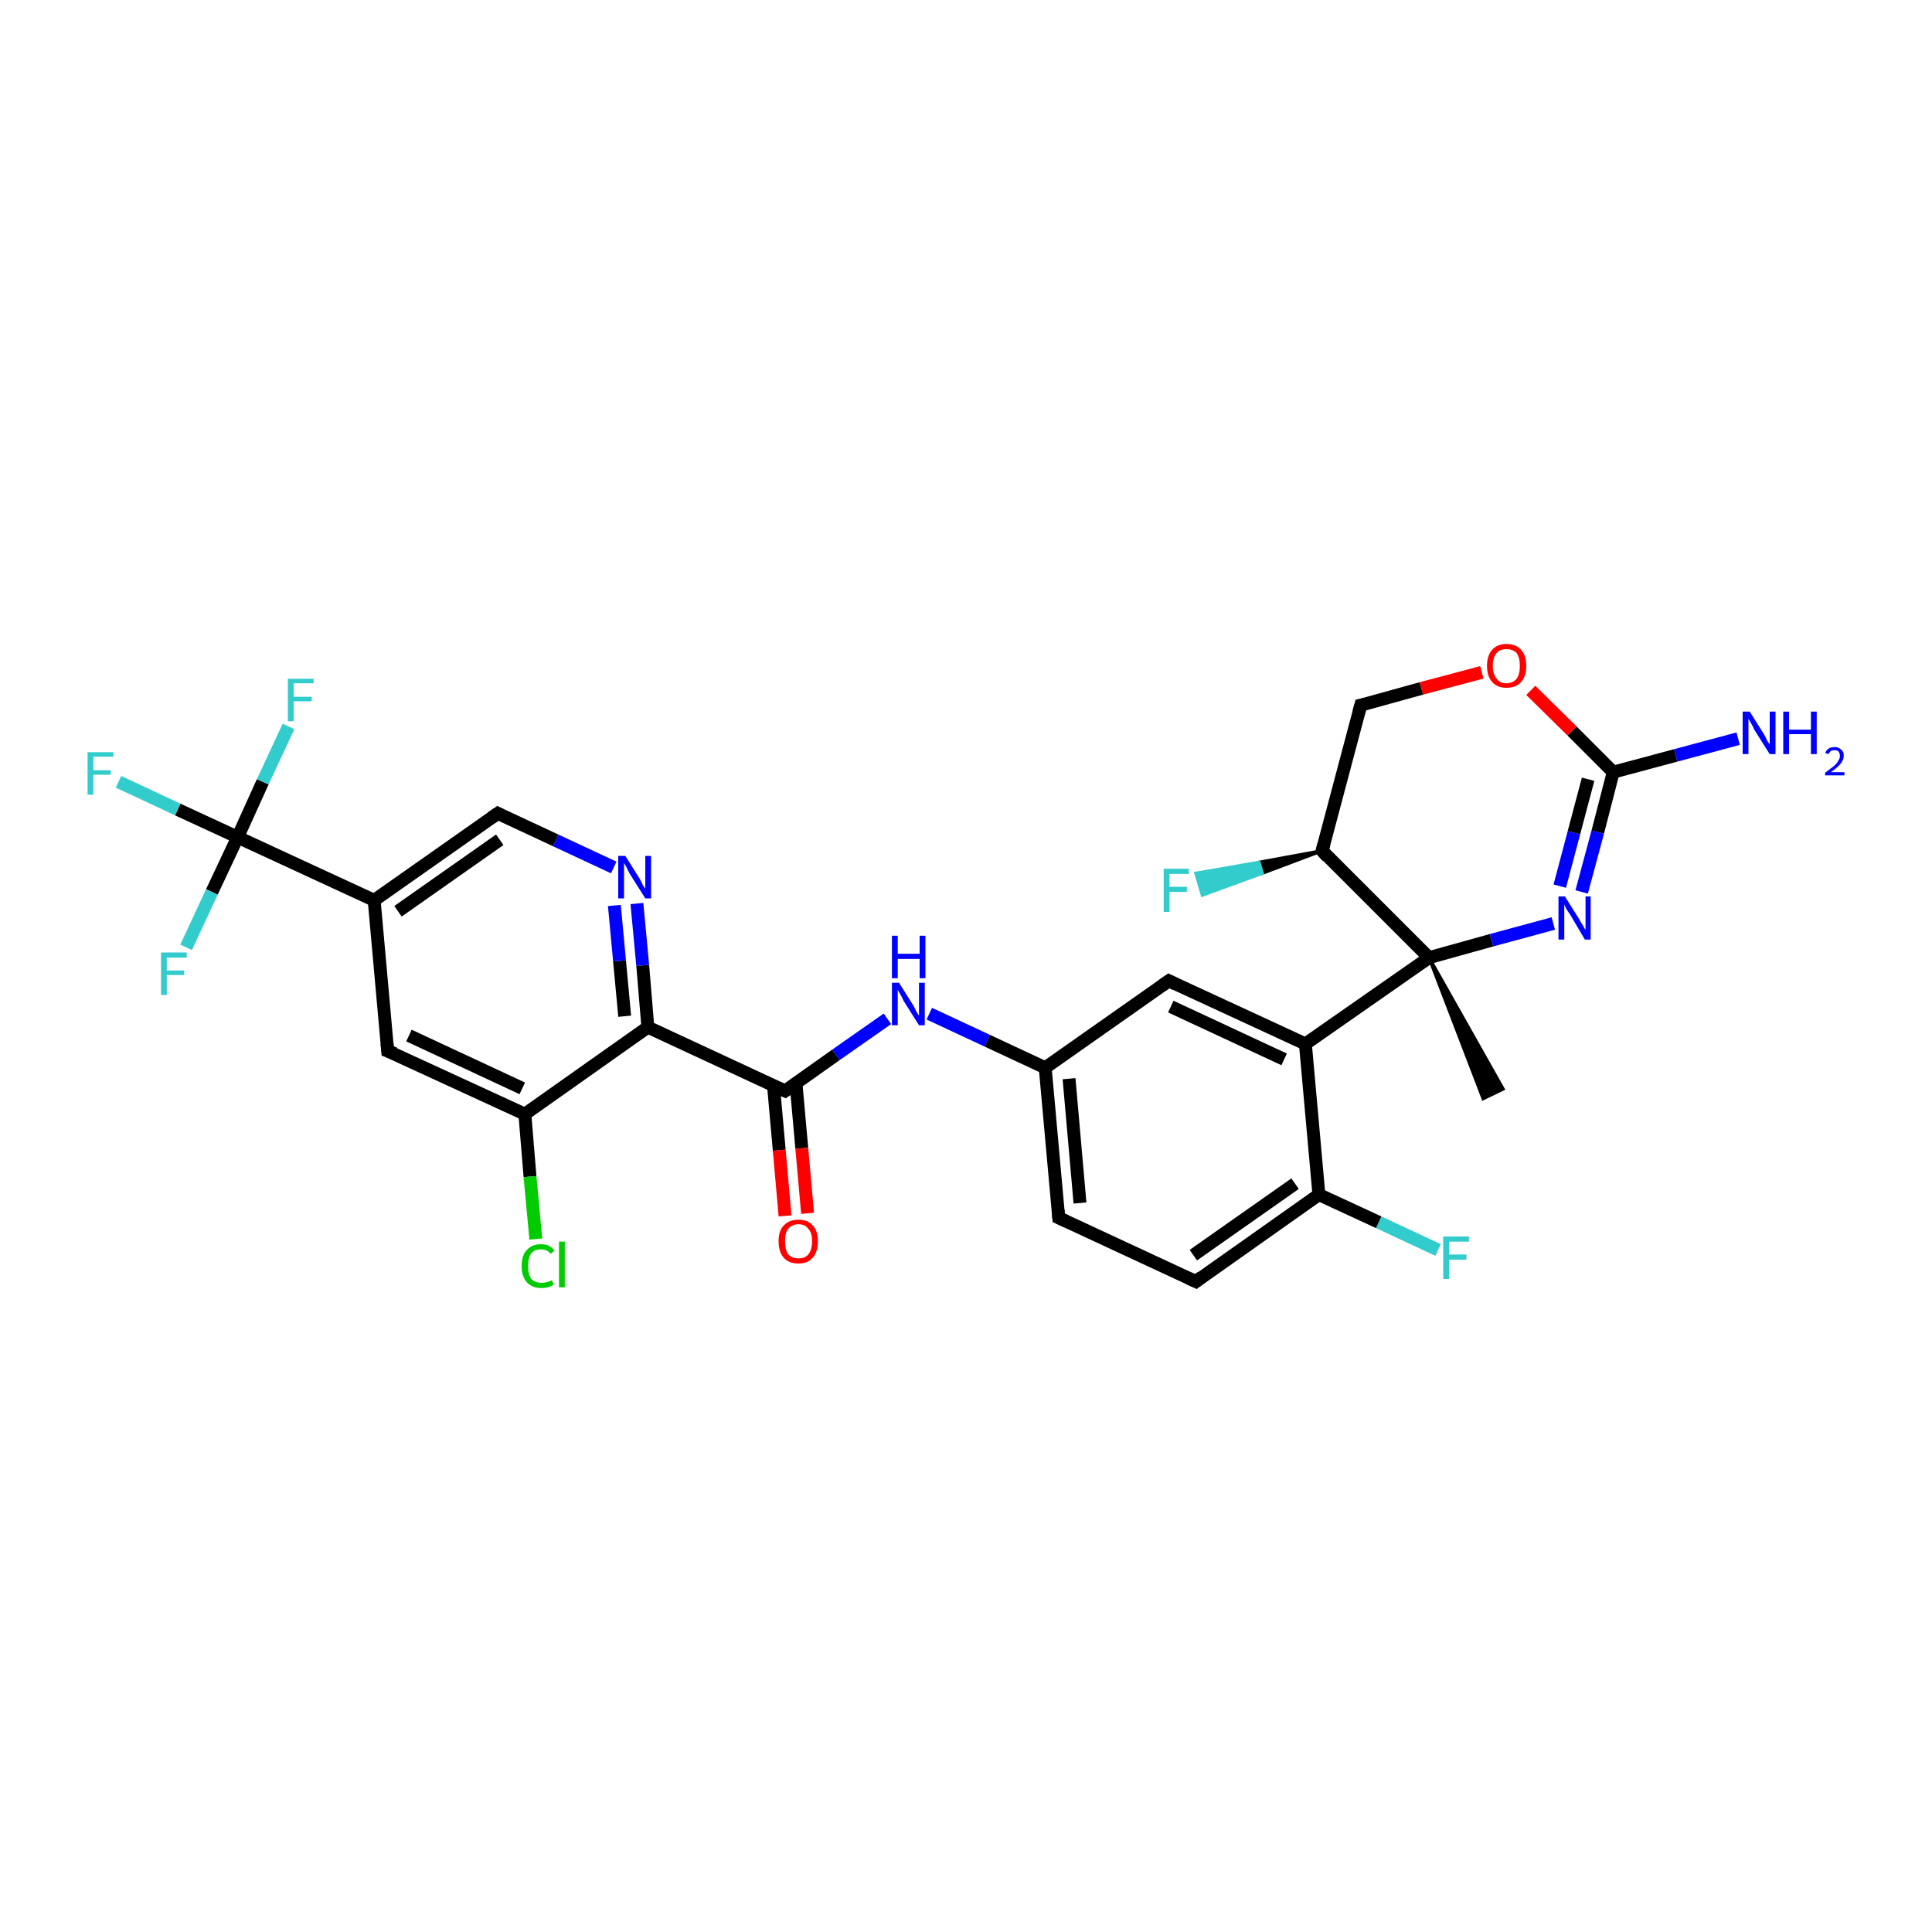 <?xml version='1.0' encoding='iso-8859-1'?>
<svg version='1.1' baseProfile='full'
              xmlns='http://www.w3.org/2000/svg'
                      xmlns:rdkit='http://www.rdkit.org/xml'
                      xmlns:xlink='http://www.w3.org/1999/xlink'
                  xml:space='preserve'
width='300px' height='300px' viewBox='0 0 300 300'>
<!-- END OF HEADER -->
<rect style='opacity:1.0;fill:#FFFFFF;stroke:none' width='300.0' height='300.0' x='0.0' y='0.0'> </rect>
<path class='bond-0 atom-1 atom-0' d='M 221.9,148.7 L 233.4,169.1 L 230.3,170.6 Z' style='fill:#000000;fill-rule:evenodd;fill-opacity:1;stroke:#000000;stroke-width:0.5px;stroke-linecap:butt;stroke-linejoin:miter;stroke-opacity:1;' />
<path class='bond-1 atom-1 atom-2' d='M 221.9,148.7 L 231.6,146.0' style='fill:none;fill-rule:evenodd;stroke:#000000;stroke-width:2.0px;stroke-linecap:butt;stroke-linejoin:miter;stroke-opacity:1' />
<path class='bond-1 atom-1 atom-2' d='M 231.6,146.0 L 241.2,143.4' style='fill:none;fill-rule:evenodd;stroke:#0000FF;stroke-width:2.0px;stroke-linecap:butt;stroke-linejoin:miter;stroke-opacity:1' />
<path class='bond-2 atom-2 atom-3' d='M 245.6,138.5 L 248.1,129.2' style='fill:none;fill-rule:evenodd;stroke:#0000FF;stroke-width:2.0px;stroke-linecap:butt;stroke-linejoin:miter;stroke-opacity:1' />
<path class='bond-2 atom-2 atom-3' d='M 248.1,129.2 L 250.5,119.9' style='fill:none;fill-rule:evenodd;stroke:#000000;stroke-width:2.0px;stroke-linecap:butt;stroke-linejoin:miter;stroke-opacity:1' />
<path class='bond-2 atom-2 atom-3' d='M 242.2,137.6 L 244.4,129.3' style='fill:none;fill-rule:evenodd;stroke:#0000FF;stroke-width:2.0px;stroke-linecap:butt;stroke-linejoin:miter;stroke-opacity:1' />
<path class='bond-2 atom-2 atom-3' d='M 244.4,129.3 L 246.6,121.0' style='fill:none;fill-rule:evenodd;stroke:#000000;stroke-width:2.0px;stroke-linecap:butt;stroke-linejoin:miter;stroke-opacity:1' />
<path class='bond-3 atom-3 atom-4' d='M 250.5,119.9 L 260.2,117.3' style='fill:none;fill-rule:evenodd;stroke:#000000;stroke-width:2.0px;stroke-linecap:butt;stroke-linejoin:miter;stroke-opacity:1' />
<path class='bond-3 atom-3 atom-4' d='M 260.2,117.3 L 269.9,114.7' style='fill:none;fill-rule:evenodd;stroke:#0000FF;stroke-width:2.0px;stroke-linecap:butt;stroke-linejoin:miter;stroke-opacity:1' />
<path class='bond-4 atom-3 atom-5' d='M 250.5,119.9 L 244.1,113.5' style='fill:none;fill-rule:evenodd;stroke:#000000;stroke-width:2.0px;stroke-linecap:butt;stroke-linejoin:miter;stroke-opacity:1' />
<path class='bond-4 atom-3 atom-5' d='M 244.1,113.5 L 237.7,107.2' style='fill:none;fill-rule:evenodd;stroke:#FF0000;stroke-width:2.0px;stroke-linecap:butt;stroke-linejoin:miter;stroke-opacity:1' />
<path class='bond-5 atom-5 atom-6' d='M 230.1,104.4 L 220.7,106.9' style='fill:none;fill-rule:evenodd;stroke:#FF0000;stroke-width:2.0px;stroke-linecap:butt;stroke-linejoin:miter;stroke-opacity:1' />
<path class='bond-5 atom-5 atom-6' d='M 220.7,106.9 L 211.3,109.5' style='fill:none;fill-rule:evenodd;stroke:#000000;stroke-width:2.0px;stroke-linecap:butt;stroke-linejoin:miter;stroke-opacity:1' />
<path class='bond-6 atom-6 atom-7' d='M 211.3,109.5 L 205.3,132.1' style='fill:none;fill-rule:evenodd;stroke:#000000;stroke-width:2.0px;stroke-linecap:butt;stroke-linejoin:miter;stroke-opacity:1' />
<path class='bond-7 atom-7 atom-8' d='M 205.3,132.1 L 196.0,135.6 L 195.5,133.9 Z' style='fill:#000000;fill-rule:evenodd;fill-opacity:1;stroke:#000000;stroke-width:0.5px;stroke-linecap:butt;stroke-linejoin:miter;stroke-opacity:1;' />
<path class='bond-7 atom-7 atom-8' d='M 196.0,135.6 L 185.7,135.6 L 186.7,139.0 Z' style='fill:#33CCCC;fill-rule:evenodd;fill-opacity:1;stroke:#33CCCC;stroke-width:0.5px;stroke-linecap:butt;stroke-linejoin:miter;stroke-opacity:1;' />
<path class='bond-7 atom-7 atom-8' d='M 196.0,135.6 L 195.5,133.9 L 185.7,135.6 Z' style='fill:#33CCCC;fill-rule:evenodd;fill-opacity:1;stroke:#33CCCC;stroke-width:0.5px;stroke-linecap:butt;stroke-linejoin:miter;stroke-opacity:1;' />
<path class='bond-8 atom-1 atom-9' d='M 221.9,148.7 L 202.7,162.1' style='fill:none;fill-rule:evenodd;stroke:#000000;stroke-width:2.0px;stroke-linecap:butt;stroke-linejoin:miter;stroke-opacity:1' />
<path class='bond-9 atom-9 atom-10' d='M 202.7,162.1 L 181.5,152.3' style='fill:none;fill-rule:evenodd;stroke:#000000;stroke-width:2.0px;stroke-linecap:butt;stroke-linejoin:miter;stroke-opacity:1' />
<path class='bond-9 atom-9 atom-10' d='M 199.4,164.5 L 181.8,156.3' style='fill:none;fill-rule:evenodd;stroke:#000000;stroke-width:2.0px;stroke-linecap:butt;stroke-linejoin:miter;stroke-opacity:1' />
<path class='bond-10 atom-10 atom-11' d='M 181.5,152.3 L 162.3,165.8' style='fill:none;fill-rule:evenodd;stroke:#000000;stroke-width:2.0px;stroke-linecap:butt;stroke-linejoin:miter;stroke-opacity:1' />
<path class='bond-11 atom-11 atom-12' d='M 162.3,165.8 L 153.3,161.6' style='fill:none;fill-rule:evenodd;stroke:#000000;stroke-width:2.0px;stroke-linecap:butt;stroke-linejoin:miter;stroke-opacity:1' />
<path class='bond-11 atom-11 atom-12' d='M 153.3,161.6 L 144.3,157.4' style='fill:none;fill-rule:evenodd;stroke:#0000FF;stroke-width:2.0px;stroke-linecap:butt;stroke-linejoin:miter;stroke-opacity:1' />
<path class='bond-12 atom-12 atom-13' d='M 137.8,158.2 L 129.8,163.8' style='fill:none;fill-rule:evenodd;stroke:#0000FF;stroke-width:2.0px;stroke-linecap:butt;stroke-linejoin:miter;stroke-opacity:1' />
<path class='bond-12 atom-12 atom-13' d='M 129.8,163.8 L 121.9,169.4' style='fill:none;fill-rule:evenodd;stroke:#000000;stroke-width:2.0px;stroke-linecap:butt;stroke-linejoin:miter;stroke-opacity:1' />
<path class='bond-13 atom-13 atom-14' d='M 120.1,168.5 L 121.0,178.6' style='fill:none;fill-rule:evenodd;stroke:#000000;stroke-width:2.0px;stroke-linecap:butt;stroke-linejoin:miter;stroke-opacity:1' />
<path class='bond-13 atom-13 atom-14' d='M 121.0,178.6 L 121.9,188.8' style='fill:none;fill-rule:evenodd;stroke:#FF0000;stroke-width:2.0px;stroke-linecap:butt;stroke-linejoin:miter;stroke-opacity:1' />
<path class='bond-13 atom-13 atom-14' d='M 123.6,168.2 L 124.5,178.3' style='fill:none;fill-rule:evenodd;stroke:#000000;stroke-width:2.0px;stroke-linecap:butt;stroke-linejoin:miter;stroke-opacity:1' />
<path class='bond-13 atom-13 atom-14' d='M 124.5,178.3 L 125.4,188.4' style='fill:none;fill-rule:evenodd;stroke:#FF0000;stroke-width:2.0px;stroke-linecap:butt;stroke-linejoin:miter;stroke-opacity:1' />
<path class='bond-14 atom-13 atom-15' d='M 121.9,169.4 L 100.6,159.5' style='fill:none;fill-rule:evenodd;stroke:#000000;stroke-width:2.0px;stroke-linecap:butt;stroke-linejoin:miter;stroke-opacity:1' />
<path class='bond-15 atom-15 atom-16' d='M 100.6,159.5 L 99.8,149.9' style='fill:none;fill-rule:evenodd;stroke:#000000;stroke-width:2.0px;stroke-linecap:butt;stroke-linejoin:miter;stroke-opacity:1' />
<path class='bond-15 atom-15 atom-16' d='M 99.8,149.9 L 98.9,140.3' style='fill:none;fill-rule:evenodd;stroke:#0000FF;stroke-width:2.0px;stroke-linecap:butt;stroke-linejoin:miter;stroke-opacity:1' />
<path class='bond-15 atom-15 atom-16' d='M 97.0,157.8 L 96.2,149.2' style='fill:none;fill-rule:evenodd;stroke:#000000;stroke-width:2.0px;stroke-linecap:butt;stroke-linejoin:miter;stroke-opacity:1' />
<path class='bond-15 atom-15 atom-16' d='M 96.2,149.2 L 95.4,140.6' style='fill:none;fill-rule:evenodd;stroke:#0000FF;stroke-width:2.0px;stroke-linecap:butt;stroke-linejoin:miter;stroke-opacity:1' />
<path class='bond-16 atom-16 atom-17' d='M 95.3,134.7 L 86.3,130.5' style='fill:none;fill-rule:evenodd;stroke:#0000FF;stroke-width:2.0px;stroke-linecap:butt;stroke-linejoin:miter;stroke-opacity:1' />
<path class='bond-16 atom-16 atom-17' d='M 86.3,130.5 L 77.3,126.3' style='fill:none;fill-rule:evenodd;stroke:#000000;stroke-width:2.0px;stroke-linecap:butt;stroke-linejoin:miter;stroke-opacity:1' />
<path class='bond-17 atom-17 atom-18' d='M 77.3,126.3 L 58.1,139.8' style='fill:none;fill-rule:evenodd;stroke:#000000;stroke-width:2.0px;stroke-linecap:butt;stroke-linejoin:miter;stroke-opacity:1' />
<path class='bond-17 atom-17 atom-18' d='M 77.6,130.4 L 61.8,141.5' style='fill:none;fill-rule:evenodd;stroke:#000000;stroke-width:2.0px;stroke-linecap:butt;stroke-linejoin:miter;stroke-opacity:1' />
<path class='bond-18 atom-18 atom-19' d='M 58.1,139.8 L 60.2,163.2' style='fill:none;fill-rule:evenodd;stroke:#000000;stroke-width:2.0px;stroke-linecap:butt;stroke-linejoin:miter;stroke-opacity:1' />
<path class='bond-19 atom-19 atom-20' d='M 60.2,163.2 L 81.5,173.0' style='fill:none;fill-rule:evenodd;stroke:#000000;stroke-width:2.0px;stroke-linecap:butt;stroke-linejoin:miter;stroke-opacity:1' />
<path class='bond-19 atom-19 atom-20' d='M 63.5,160.8 L 81.1,169.0' style='fill:none;fill-rule:evenodd;stroke:#000000;stroke-width:2.0px;stroke-linecap:butt;stroke-linejoin:miter;stroke-opacity:1' />
<path class='bond-20 atom-20 atom-21' d='M 81.5,173.0 L 82.3,182.7' style='fill:none;fill-rule:evenodd;stroke:#000000;stroke-width:2.0px;stroke-linecap:butt;stroke-linejoin:miter;stroke-opacity:1' />
<path class='bond-20 atom-20 atom-21' d='M 82.3,182.7 L 83.2,192.4' style='fill:none;fill-rule:evenodd;stroke:#00CC00;stroke-width:2.0px;stroke-linecap:butt;stroke-linejoin:miter;stroke-opacity:1' />
<path class='bond-21 atom-18 atom-22' d='M 58.1,139.8 L 36.9,130.0' style='fill:none;fill-rule:evenodd;stroke:#000000;stroke-width:2.0px;stroke-linecap:butt;stroke-linejoin:miter;stroke-opacity:1' />
<path class='bond-22 atom-22 atom-23' d='M 36.9,130.0 L 27.6,125.7' style='fill:none;fill-rule:evenodd;stroke:#000000;stroke-width:2.0px;stroke-linecap:butt;stroke-linejoin:miter;stroke-opacity:1' />
<path class='bond-22 atom-22 atom-23' d='M 27.6,125.7 L 18.4,121.4' style='fill:none;fill-rule:evenodd;stroke:#33CCCC;stroke-width:2.0px;stroke-linecap:butt;stroke-linejoin:miter;stroke-opacity:1' />
<path class='bond-23 atom-22 atom-24' d='M 36.9,130.0 L 40.8,121.4' style='fill:none;fill-rule:evenodd;stroke:#000000;stroke-width:2.0px;stroke-linecap:butt;stroke-linejoin:miter;stroke-opacity:1' />
<path class='bond-23 atom-22 atom-24' d='M 40.8,121.4 L 44.8,112.8' style='fill:none;fill-rule:evenodd;stroke:#33CCCC;stroke-width:2.0px;stroke-linecap:butt;stroke-linejoin:miter;stroke-opacity:1' />
<path class='bond-24 atom-22 atom-25' d='M 36.9,130.0 L 32.9,138.5' style='fill:none;fill-rule:evenodd;stroke:#000000;stroke-width:2.0px;stroke-linecap:butt;stroke-linejoin:miter;stroke-opacity:1' />
<path class='bond-24 atom-22 atom-25' d='M 32.9,138.5 L 28.9,147.1' style='fill:none;fill-rule:evenodd;stroke:#33CCCC;stroke-width:2.0px;stroke-linecap:butt;stroke-linejoin:miter;stroke-opacity:1' />
<path class='bond-25 atom-11 atom-26' d='M 162.3,165.8 L 164.4,189.1' style='fill:none;fill-rule:evenodd;stroke:#000000;stroke-width:2.0px;stroke-linecap:butt;stroke-linejoin:miter;stroke-opacity:1' />
<path class='bond-25 atom-11 atom-26' d='M 166.0,167.5 L 167.7,186.8' style='fill:none;fill-rule:evenodd;stroke:#000000;stroke-width:2.0px;stroke-linecap:butt;stroke-linejoin:miter;stroke-opacity:1' />
<path class='bond-26 atom-26 atom-27' d='M 164.4,189.1 L 185.7,199.0' style='fill:none;fill-rule:evenodd;stroke:#000000;stroke-width:2.0px;stroke-linecap:butt;stroke-linejoin:miter;stroke-opacity:1' />
<path class='bond-27 atom-27 atom-28' d='M 185.7,199.0 L 204.8,185.5' style='fill:none;fill-rule:evenodd;stroke:#000000;stroke-width:2.0px;stroke-linecap:butt;stroke-linejoin:miter;stroke-opacity:1' />
<path class='bond-27 atom-27 atom-28' d='M 185.3,194.9 L 201.1,183.8' style='fill:none;fill-rule:evenodd;stroke:#000000;stroke-width:2.0px;stroke-linecap:butt;stroke-linejoin:miter;stroke-opacity:1' />
<path class='bond-28 atom-28 atom-29' d='M 204.8,185.5 L 214.1,189.8' style='fill:none;fill-rule:evenodd;stroke:#000000;stroke-width:2.0px;stroke-linecap:butt;stroke-linejoin:miter;stroke-opacity:1' />
<path class='bond-28 atom-28 atom-29' d='M 214.1,189.8 L 223.3,194.1' style='fill:none;fill-rule:evenodd;stroke:#33CCCC;stroke-width:2.0px;stroke-linecap:butt;stroke-linejoin:miter;stroke-opacity:1' />
<path class='bond-29 atom-7 atom-1' d='M 205.3,132.1 L 221.9,148.7' style='fill:none;fill-rule:evenodd;stroke:#000000;stroke-width:2.0px;stroke-linecap:butt;stroke-linejoin:miter;stroke-opacity:1' />
<path class='bond-30 atom-28 atom-9' d='M 204.8,185.5 L 202.7,162.1' style='fill:none;fill-rule:evenodd;stroke:#000000;stroke-width:2.0px;stroke-linecap:butt;stroke-linejoin:miter;stroke-opacity:1' />
<path class='bond-31 atom-20 atom-15' d='M 81.5,173.0 L 100.6,159.5' style='fill:none;fill-rule:evenodd;stroke:#000000;stroke-width:2.0px;stroke-linecap:butt;stroke-linejoin:miter;stroke-opacity:1' />
<path d='M 211.8,109.4 L 211.3,109.5 L 211.0,110.6' style='fill:none;stroke:#000000;stroke-width:2.0px;stroke-linecap:butt;stroke-linejoin:miter;stroke-opacity:1;' />
<path d='M 205.6,131.0 L 205.3,132.1 L 206.1,133.0' style='fill:none;stroke:#000000;stroke-width:2.0px;stroke-linecap:butt;stroke-linejoin:miter;stroke-opacity:1;' />
<path d='M 182.5,152.8 L 181.5,152.3 L 180.5,153.0' style='fill:none;stroke:#000000;stroke-width:2.0px;stroke-linecap:butt;stroke-linejoin:miter;stroke-opacity:1;' />
<path d='M 122.3,169.1 L 121.9,169.4 L 120.8,168.9' style='fill:none;stroke:#000000;stroke-width:2.0px;stroke-linecap:butt;stroke-linejoin:miter;stroke-opacity:1;' />
<path d='M 77.7,126.5 L 77.3,126.3 L 76.3,127.0' style='fill:none;stroke:#000000;stroke-width:2.0px;stroke-linecap:butt;stroke-linejoin:miter;stroke-opacity:1;' />
<path d='M 60.1,162.0 L 60.2,163.2 L 61.3,163.6' style='fill:none;stroke:#000000;stroke-width:2.0px;stroke-linecap:butt;stroke-linejoin:miter;stroke-opacity:1;' />
<path d='M 164.3,187.9 L 164.4,189.1 L 165.5,189.6' style='fill:none;stroke:#000000;stroke-width:2.0px;stroke-linecap:butt;stroke-linejoin:miter;stroke-opacity:1;' />
<path d='M 184.6,198.5 L 185.7,199.0 L 186.6,198.3' style='fill:none;stroke:#000000;stroke-width:2.0px;stroke-linecap:butt;stroke-linejoin:miter;stroke-opacity:1;' />
<path class='atom-2' d='M 243.0 139.2
L 245.2 142.7
Q 245.4 143.1, 245.8 143.7
Q 246.1 144.3, 246.2 144.4
L 246.2 139.2
L 247.0 139.2
L 247.0 145.9
L 246.1 145.9
L 243.8 142.0
Q 243.5 141.6, 243.2 141.1
Q 242.9 140.5, 242.9 140.4
L 242.9 145.9
L 242.0 145.9
L 242.0 139.2
L 243.0 139.2
' fill='#0000FF'/>
<path class='atom-4' d='M 271.7 110.5
L 273.9 114.0
Q 274.1 114.3, 274.4 115.0
Q 274.8 115.6, 274.8 115.6
L 274.8 110.5
L 275.7 110.5
L 275.7 117.1
L 274.8 117.1
L 272.4 113.3
Q 272.2 112.8, 271.9 112.3
Q 271.6 111.8, 271.5 111.6
L 271.5 117.1
L 270.6 117.1
L 270.6 110.5
L 271.7 110.5
' fill='#0000FF'/>
<path class='atom-4' d='M 276.9 110.5
L 277.8 110.5
L 277.8 113.3
L 281.2 113.3
L 281.2 110.5
L 282.1 110.5
L 282.1 117.1
L 281.2 117.1
L 281.2 114.0
L 277.8 114.0
L 277.8 117.1
L 276.9 117.1
L 276.9 110.5
' fill='#0000FF'/>
<path class='atom-4' d='M 283.4 116.9
Q 283.6 116.5, 284.0 116.2
Q 284.4 116.0, 284.9 116.0
Q 285.5 116.0, 285.9 116.4
Q 286.3 116.7, 286.3 117.3
Q 286.3 118.0, 285.8 118.6
Q 285.3 119.2, 284.3 119.9
L 286.4 119.9
L 286.4 120.4
L 283.4 120.4
L 283.4 120.0
Q 284.2 119.4, 284.7 119.0
Q 285.2 118.6, 285.4 118.2
Q 285.7 117.8, 285.7 117.4
Q 285.7 117.0, 285.5 116.7
Q 285.3 116.5, 284.9 116.5
Q 284.5 116.5, 284.3 116.6
Q 284.1 116.8, 283.9 117.1
L 283.4 116.9
' fill='#0000FF'/>
<path class='atom-5' d='M 230.9 103.4
Q 230.9 101.8, 231.7 100.9
Q 232.5 100.0, 233.9 100.0
Q 235.4 100.0, 236.2 100.9
Q 237.0 101.8, 237.0 103.4
Q 237.0 105.0, 236.2 105.9
Q 235.4 106.8, 233.9 106.8
Q 232.5 106.8, 231.7 105.9
Q 230.9 105.0, 230.9 103.4
M 233.9 106.1
Q 234.9 106.1, 235.5 105.4
Q 236.0 104.7, 236.0 103.4
Q 236.0 102.1, 235.5 101.4
Q 234.9 100.8, 233.9 100.8
Q 232.9 100.8, 232.4 101.4
Q 231.8 102.1, 231.8 103.4
Q 231.8 104.7, 232.4 105.4
Q 232.9 106.1, 233.9 106.1
' fill='#FF0000'/>
<path class='atom-8' d='M 180.7 134.9
L 184.6 134.9
L 184.6 135.7
L 181.6 135.7
L 181.6 137.7
L 184.3 137.7
L 184.3 138.5
L 181.6 138.5
L 181.6 141.6
L 180.7 141.6
L 180.7 134.9
' fill='#33CCCC'/>
<path class='atom-12' d='M 139.6 152.6
L 141.8 156.1
Q 142.0 156.4, 142.3 157.1
Q 142.7 157.7, 142.7 157.7
L 142.7 152.6
L 143.6 152.6
L 143.6 159.2
L 142.7 159.2
L 140.3 155.4
Q 140.1 154.9, 139.8 154.4
Q 139.5 153.9, 139.4 153.7
L 139.4 159.2
L 138.5 159.2
L 138.5 152.6
L 139.6 152.6
' fill='#0000FF'/>
<path class='atom-12' d='M 138.5 145.3
L 139.4 145.3
L 139.4 148.1
L 142.8 148.1
L 142.8 145.3
L 143.7 145.3
L 143.7 151.9
L 142.8 151.9
L 142.8 148.9
L 139.4 148.9
L 139.4 151.9
L 138.5 151.9
L 138.5 145.3
' fill='#0000FF'/>
<path class='atom-14' d='M 120.9 192.7
Q 120.9 191.1, 121.7 190.3
Q 122.5 189.4, 124.0 189.4
Q 125.5 189.4, 126.2 190.3
Q 127.0 191.1, 127.0 192.7
Q 127.0 194.4, 126.2 195.3
Q 125.4 196.2, 124.0 196.2
Q 122.5 196.2, 121.7 195.3
Q 120.9 194.4, 120.9 192.7
M 124.0 195.4
Q 125.0 195.4, 125.5 194.8
Q 126.1 194.1, 126.1 192.7
Q 126.1 191.4, 125.5 190.8
Q 125.0 190.1, 124.0 190.1
Q 123.0 190.1, 122.4 190.8
Q 121.9 191.4, 121.9 192.7
Q 121.9 194.1, 122.4 194.8
Q 123.0 195.4, 124.0 195.4
' fill='#FF0000'/>
<path class='atom-16' d='M 97.1 132.9
L 99.3 136.4
Q 99.5 136.7, 99.8 137.4
Q 100.2 138.0, 100.2 138.0
L 100.2 132.9
L 101.1 132.9
L 101.1 139.5
L 100.2 139.5
L 97.8 135.7
Q 97.5 135.2, 97.3 134.7
Q 97.0 134.2, 96.9 134.0
L 96.9 139.5
L 96.0 139.5
L 96.0 132.9
L 97.1 132.9
' fill='#0000FF'/>
<path class='atom-21' d='M 81.0 196.6
Q 81.0 194.9, 81.8 194.1
Q 82.6 193.2, 84.0 193.2
Q 85.4 193.2, 86.1 194.2
L 85.5 194.7
Q 85.0 194.0, 84.0 194.0
Q 83.0 194.0, 82.5 194.6
Q 82.0 195.3, 82.0 196.6
Q 82.0 197.9, 82.5 198.6
Q 83.1 199.2, 84.1 199.2
Q 84.9 199.2, 85.7 198.8
L 86.0 199.5
Q 85.6 199.7, 85.1 199.9
Q 84.6 200.0, 84.0 200.0
Q 82.6 200.0, 81.8 199.1
Q 81.0 198.2, 81.0 196.6
' fill='#00CC00'/>
<path class='atom-21' d='M 86.8 192.8
L 87.7 192.8
L 87.7 199.9
L 86.8 199.9
L 86.8 192.8
' fill='#00CC00'/>
<path class='atom-23' d='M 13.6 116.8
L 17.6 116.8
L 17.6 117.5
L 14.5 117.5
L 14.5 119.6
L 17.2 119.6
L 17.2 120.3
L 14.5 120.3
L 14.5 123.4
L 13.6 123.4
L 13.6 116.8
' fill='#33CCCC'/>
<path class='atom-24' d='M 44.7 105.4
L 48.7 105.4
L 48.7 106.1
L 45.6 106.1
L 45.6 108.2
L 48.4 108.2
L 48.4 108.9
L 45.6 108.9
L 45.6 112.0
L 44.7 112.0
L 44.7 105.4
' fill='#33CCCC'/>
<path class='atom-25' d='M 25.0 147.9
L 29.0 147.9
L 29.0 148.7
L 25.9 148.7
L 25.9 150.7
L 28.6 150.7
L 28.6 151.4
L 25.9 151.4
L 25.9 154.5
L 25.0 154.5
L 25.0 147.9
' fill='#33CCCC'/>
<path class='atom-29' d='M 224.1 192.0
L 228.1 192.0
L 228.1 192.8
L 225.0 192.8
L 225.0 194.8
L 227.7 194.8
L 227.7 195.6
L 225.0 195.6
L 225.0 198.6
L 224.1 198.6
L 224.1 192.0
' fill='#33CCCC'/>
</svg>
